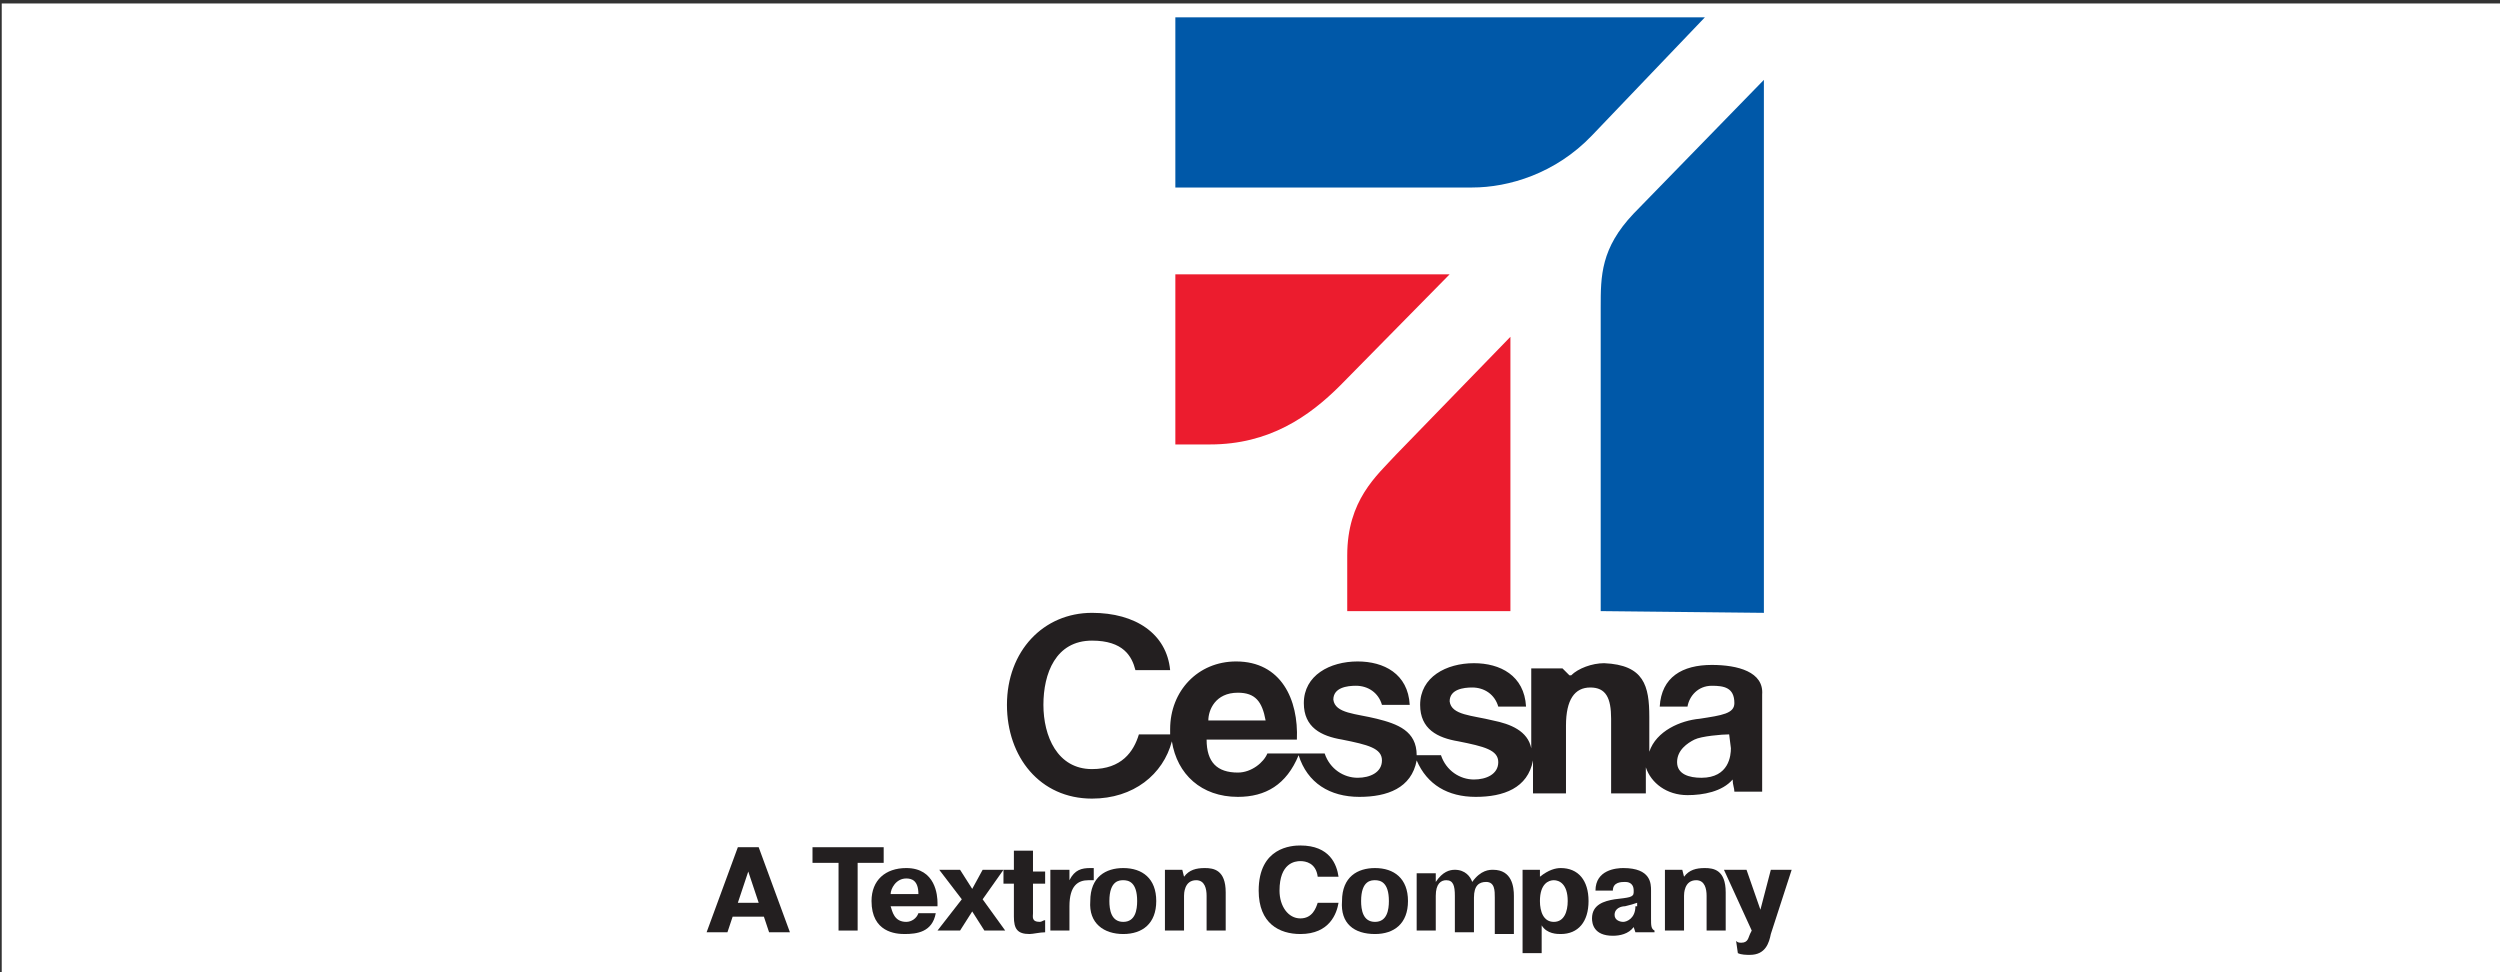 <?xml version="1.0" encoding="utf-8"?>
<!-- Generator: Adobe Illustrator 24.1.3, SVG Export Plug-In . SVG Version: 6.00 Build 0)  -->
<svg version="1.1" id="Layer_1" xmlns="http://www.w3.org/2000/svg" xmlns:xlink="http://www.w3.org/1999/xlink" x="0px" y="0px"
	 viewBox="0 0 144 56" style="enable-background:new 0 0 144 56;" xml:space="preserve">
<rect x="0" y="0" width="144" height="56" fill="#333333" stroke="none"/>
<style type="text/css">
	.st0{fill:#FFFFFF;}
	.st1{fill-rule:evenodd;clip-rule:evenodd;fill:#0058A8;}
	.st2{fill-rule:evenodd;clip-rule:evenodd;fill:#EC1C2E;}
	.st3{fill-rule:evenodd;clip-rule:evenodd;fill:#231F20;}
</style>
<rect x="0.1" y="0.2" class="st0" width="144" height="56"/>
<g>
	<path class="st1" d="M98.2,1H67.7v9.8h17.1c2.1,0,4.8-0.8,6.9-3L98.2,1L98.2,1z"/>
	<path class="st2" d="M67.6,15.8h15.9l-6.3,6.4c-1.8,1.8-4.1,3.4-7.5,3.4h-2V15.8L67.6,15.8z"/>
	<path class="st2" d="M87,35.2V19.4l-6.6,6.8c-1.1,1.2-2.8,2.6-2.8,5.8v3.2L87,35.2L87,35.2z"/>
	<path class="st1" d="M92.2,35.2V17.7c0-1.8,0-3.4,1.9-5.4l7.5-7.7v30.7L92.2,35.2L92.2,35.2z"/>
	<path class="st3" d="M98.6,38.3c-1.7,0-2.9,0.7-3,2.4h1.6c0.1-0.6,0.6-1.2,1.4-1.2c0.7,0,1.3,0.1,1.3,1c0,0.6-0.7,0.7-2,0.9
		c-1.1,0.1-2.5,0.7-2.9,1.9v-2c0-1.8-0.3-3-2.6-3.1c-0.7,0-1.5,0.3-1.9,0.7h-0.1L90,38.5h-1.8v4.6c-0.2-1-1.2-1.4-2.2-1.6
		c-1.2-0.3-2.4-0.3-2.5-1.1c0-0.7,0.8-0.8,1.3-0.8c0.7,0,1.3,0.4,1.5,1.1h1.6c-0.1-1.8-1.5-2.5-3-2.5c-1.6,0-3.1,0.8-3.1,2.4
		c0,1.4,1,1.9,2.2,2.1c1.5,0.3,2.3,0.5,2.3,1.2c0,0.7-0.7,1-1.4,1c-0.8,0-1.6-0.5-1.9-1.4h-1.4c0-1.4-1.1-1.8-2.3-2.1
		c-1.2-0.3-2.4-0.3-2.5-1.1c0-0.7,0.8-0.8,1.3-0.8c0.7,0,1.3,0.4,1.5,1.1h1.6c-0.1-1.8-1.5-2.5-3-2.5c-1.6,0-3.1,0.8-3.1,2.4
		c0,1.4,1,1.9,2.2,2.1c1.5,0.3,2.3,0.5,2.3,1.2c0,0.7-0.7,1-1.4,1c-0.8,0-1.6-0.5-1.9-1.4h-1.5l0,0h-1.8c-0.2,0.5-0.9,1.1-1.7,1.1
		c-1.2,0-1.8-0.6-1.8-1.9h5.2c0.1-2.3-0.9-4.5-3.5-4.5c-2.2,0-3.8,1.7-3.8,3.9c0,0.1,0,0.2,0,0.3h-1.8c-0.3,1-1,2-2.7,2
		c-2,0-2.8-1.9-2.8-3.7c0-1.8,0.7-3.7,2.8-3.7c1.8,0,2.3,0.9,2.5,1.7h2c-0.2-2.1-2-3.3-4.5-3.3c-2.8,0-4.9,2.2-4.9,5.3
		c0,3,1.9,5.4,4.9,5.4c2.4,0,4.1-1.4,4.6-3.3c0.3,1.9,1.7,3.2,3.8,3.2c1.6,0,2.8-0.7,3.5-2.4c0.5,1.6,1.8,2.4,3.5,2.4
		c1.6,0,3-0.5,3.3-2.1c0.6,1.4,1.8,2.1,3.4,2.1c1.6,0,3-0.5,3.3-2.1v1.9h1.9v-3.9c0-1.5,0.5-2.2,1.4-2.2c0.9,0,1.2,0.6,1.2,1.8v4.3
		h2v-1.5c0.3,0.9,1.2,1.6,2.4,1.6c0.9,0,2-0.2,2.6-0.9c0,0.3,0.1,0.5,0.1,0.7h1.6v-5.6C101.6,38.7,100.1,38.3,98.6,38.3L98.6,38.3z
		 M71.3,39.9c1,0,1.4,0.5,1.6,1.6h-3.3C69.6,40.9,70,39.9,71.3,39.9L71.3,39.9z M99.7,43.1c0,0.4-0.1,1.7-1.7,1.7
		c-0.7,0-1.4-0.2-1.4-0.9c0-0.7,0.6-1.1,1-1.3c0.4-0.2,1.6-0.3,2-0.3L99.7,43.1L99.7,43.1z"/>
	<path class="st3" d="M42.5,48.8l-1.8,4.9h1.2l0.3-0.9H44l0.3,0.9h1.2l-1.8-4.9H42.5L42.5,48.8z M42.5,52l0.6-1.8l0.6,1.8H42.5
		L42.5,52z"/>
	<polygon class="st3" points="48.3,49.7 48.3,53.6 49.4,53.6 49.4,49.7 50.9,49.7 50.9,48.8 46.8,48.8 46.8,49.7 	"/>
	<path class="st3" d="M52.9,52.6c-0.1,0.3-0.4,0.5-0.7,0.5c-0.7,0-0.8-0.6-0.9-0.9H54V52c0-0.4-0.1-2-1.8-2c-1.2,0-2,0.7-2,1.9
		c0,1.8,1.4,1.9,1.9,1.9c0.7,0,1.6-0.1,1.8-1.2H52.9L52.9,52.6z M51.3,51.5c0-0.3,0.3-0.9,0.9-0.9c0.3,0,0.7,0.1,0.7,0.9H51.3
		L51.3,51.5z"/>
	<polygon class="st3" points="56,51.2 55.3,50.1 54.1,50.1 55.4,51.8 54,53.6 55.3,53.6 56,52.5 56.7,53.6 57.9,53.6 56.6,51.8 
		57.8,50.1 56.6,50.1 	"/>
	<path class="st3" d="M57.8,50.9h0.6v1.9c0,0.7,0.2,1,0.9,1c0.2,0,0.6-0.1,0.9-0.1V53c-0.1,0-0.2,0.1-0.3,0.1
		c-0.5,0-0.4-0.3-0.4-0.5v-1.7h0.7v-0.7h-0.7v-1.2h-1.1v1.1h-0.6L57.8,50.9L57.8,50.9z"/>
	<path class="st3" d="M62.9,50h-0.1c-0.5,0-0.9,0.1-1.2,0.7v-0.6h-1.1v3.5h1.1v-1.4c0-1.2,0.5-1.5,1.1-1.5c0.1,0,0.2,0,0.3,0V50
		L62.9,50z"/>
	<path class="st3" d="M64.7,53.8c1.1,0,1.9-0.6,1.9-1.9c0-1.3-0.8-1.9-1.9-1.9c-1,0-1.9,0.5-1.9,1.9C62.7,53.2,63.6,53.8,64.7,53.8
		L64.7,53.8z M64.7,53.1c-0.7,0-0.8-0.7-0.8-1.2c0-1.2,0.6-1.2,0.8-1.2c0.3,0,0.8,0.1,0.8,1.2C65.5,52.4,65.4,53.1,64.7,53.1
		L64.7,53.1z"/>
	<path class="st3" d="M68.1,50.1h-1v3.5h1.1v-2c0-0.1,0-0.9,0.7-0.9c0.5,0,0.6,0.5,0.6,0.9v2h1.1v-2.2c0-1.3-0.7-1.4-1.2-1.4
		s-0.9,0.1-1.2,0.5L68.1,50.1L68.1,50.1z"/>
	<path class="st3" d="M75.9,52c-0.1,0.3-0.3,0.9-1,0.9c-0.7,0-1.2-0.7-1.2-1.6c0-1.6,0.9-1.7,1.2-1.7c0.3,0,0.9,0.1,1,0.9h1.2
		c-0.1-0.7-0.5-1.8-2.2-1.8c-0.5,0-2.4,0.1-2.4,2.6c0,1.9,1.2,2.5,2.4,2.5c1.7,0,2.1-1.2,2.2-1.8L75.9,52L75.9,52z"/>
	<path class="st3" d="M79.2,53.8c1.1,0,1.9-0.6,1.9-1.9c0-1.3-0.8-1.9-1.9-1.9c-1,0-1.9,0.5-1.9,1.9C77.2,53.2,78,53.8,79.2,53.8
		L79.2,53.8z M79.2,53.1c-0.7,0-0.8-0.7-0.8-1.2c0-1.2,0.6-1.2,0.8-1.2c0.3,0,0.8,0.1,0.8,1.2C80,52.4,79.9,53.1,79.2,53.1
		L79.2,53.1z"/>
	<path class="st3" d="M81.6,50.1v3.5h1.1v-2c0-0.7,0.3-0.9,0.6-0.9c0.4,0,0.5,0.3,0.5,0.9v2.1h1.1v-2c0-0.7,0.3-0.9,0.7-0.9
		c0.5,0,0.5,0.5,0.5,0.9v2.1h1.1v-2.2c0-0.5-0.1-1.5-1.2-1.5c-0.2,0-0.7,0-1.2,0.7c-0.1-0.3-0.4-0.7-1-0.7c-0.3,0-0.7,0.1-1.1,0.7
		v-0.5H81.6L81.6,50.1z"/>
	<path class="st3" d="M87.7,50.1v4.8h1.1v-1.6c0.3,0.5,0.9,0.5,1.1,0.5c1,0,1.6-0.7,1.6-1.9c0-1.2-0.6-1.9-1.6-1.9
		c-0.3,0-0.7,0.1-1.2,0.5l0,0v-0.4L87.7,50.1L87.7,50.1z M88.7,51.9c0-1,0.5-1.2,0.8-1.2c0.3,0,0.8,0.2,0.8,1.2
		c0,0.6-0.2,1.2-0.8,1.2C88.9,53.1,88.7,52.5,88.7,51.9L88.7,51.9z"/>
	<path class="st3" d="M92.9,51.3c0-0.5,0.5-0.5,0.7-0.5c0.1,0,0.5,0,0.5,0.5c0,0.1,0,0.1,0,0.1c0,0.3-0.3,0.3-1.1,0.4
		c-0.6,0.1-1.3,0.3-1.3,1.1c0,0.3,0.1,1,1.2,1c0.4,0,0.9-0.1,1.2-0.5l0,0l0.1,0.3h1.1v-0.1c-0.2-0.1-0.2-0.3-0.2-0.7v-1.6
		c0-0.4,0-1.3-1.6-1.3c-0.4,0-1.6,0.1-1.6,1.3L92.9,51.3L92.9,51.3z M94.2,52.2c0,0.7-0.5,0.9-0.7,0.9s-0.5-0.1-0.5-0.4
		c0-0.4,0.4-0.5,0.6-0.5c0.4-0.1,0.4-0.1,0.7-0.2V52.2L94.2,52.2z"/>
	<path class="st3" d="M96.9,50.1h-1v3.5h1.1v-2c0-0.1,0-0.9,0.7-0.9c0.5,0,0.6,0.5,0.6,0.9v2h1.1v-2.2c0-1.3-0.7-1.4-1.2-1.4
		c-0.5,0-0.9,0.1-1.2,0.5L96.9,50.1L96.9,50.1z"/>
	<path class="st3" d="M100.1,54.9c0.2,0.1,0.5,0.1,0.7,0.1c0.9,0,1.1-0.7,1.2-1.2l1.2-3.7h-1.2l-0.6,2.3l-0.8-2.3h-1.3l1.6,3.5
		l-0.1,0.2c-0.1,0.2-0.1,0.5-0.5,0.5c-0.1,0-0.2,0-0.3-0.1L100.1,54.9L100.1,54.9z"/>
</g>
</svg>

